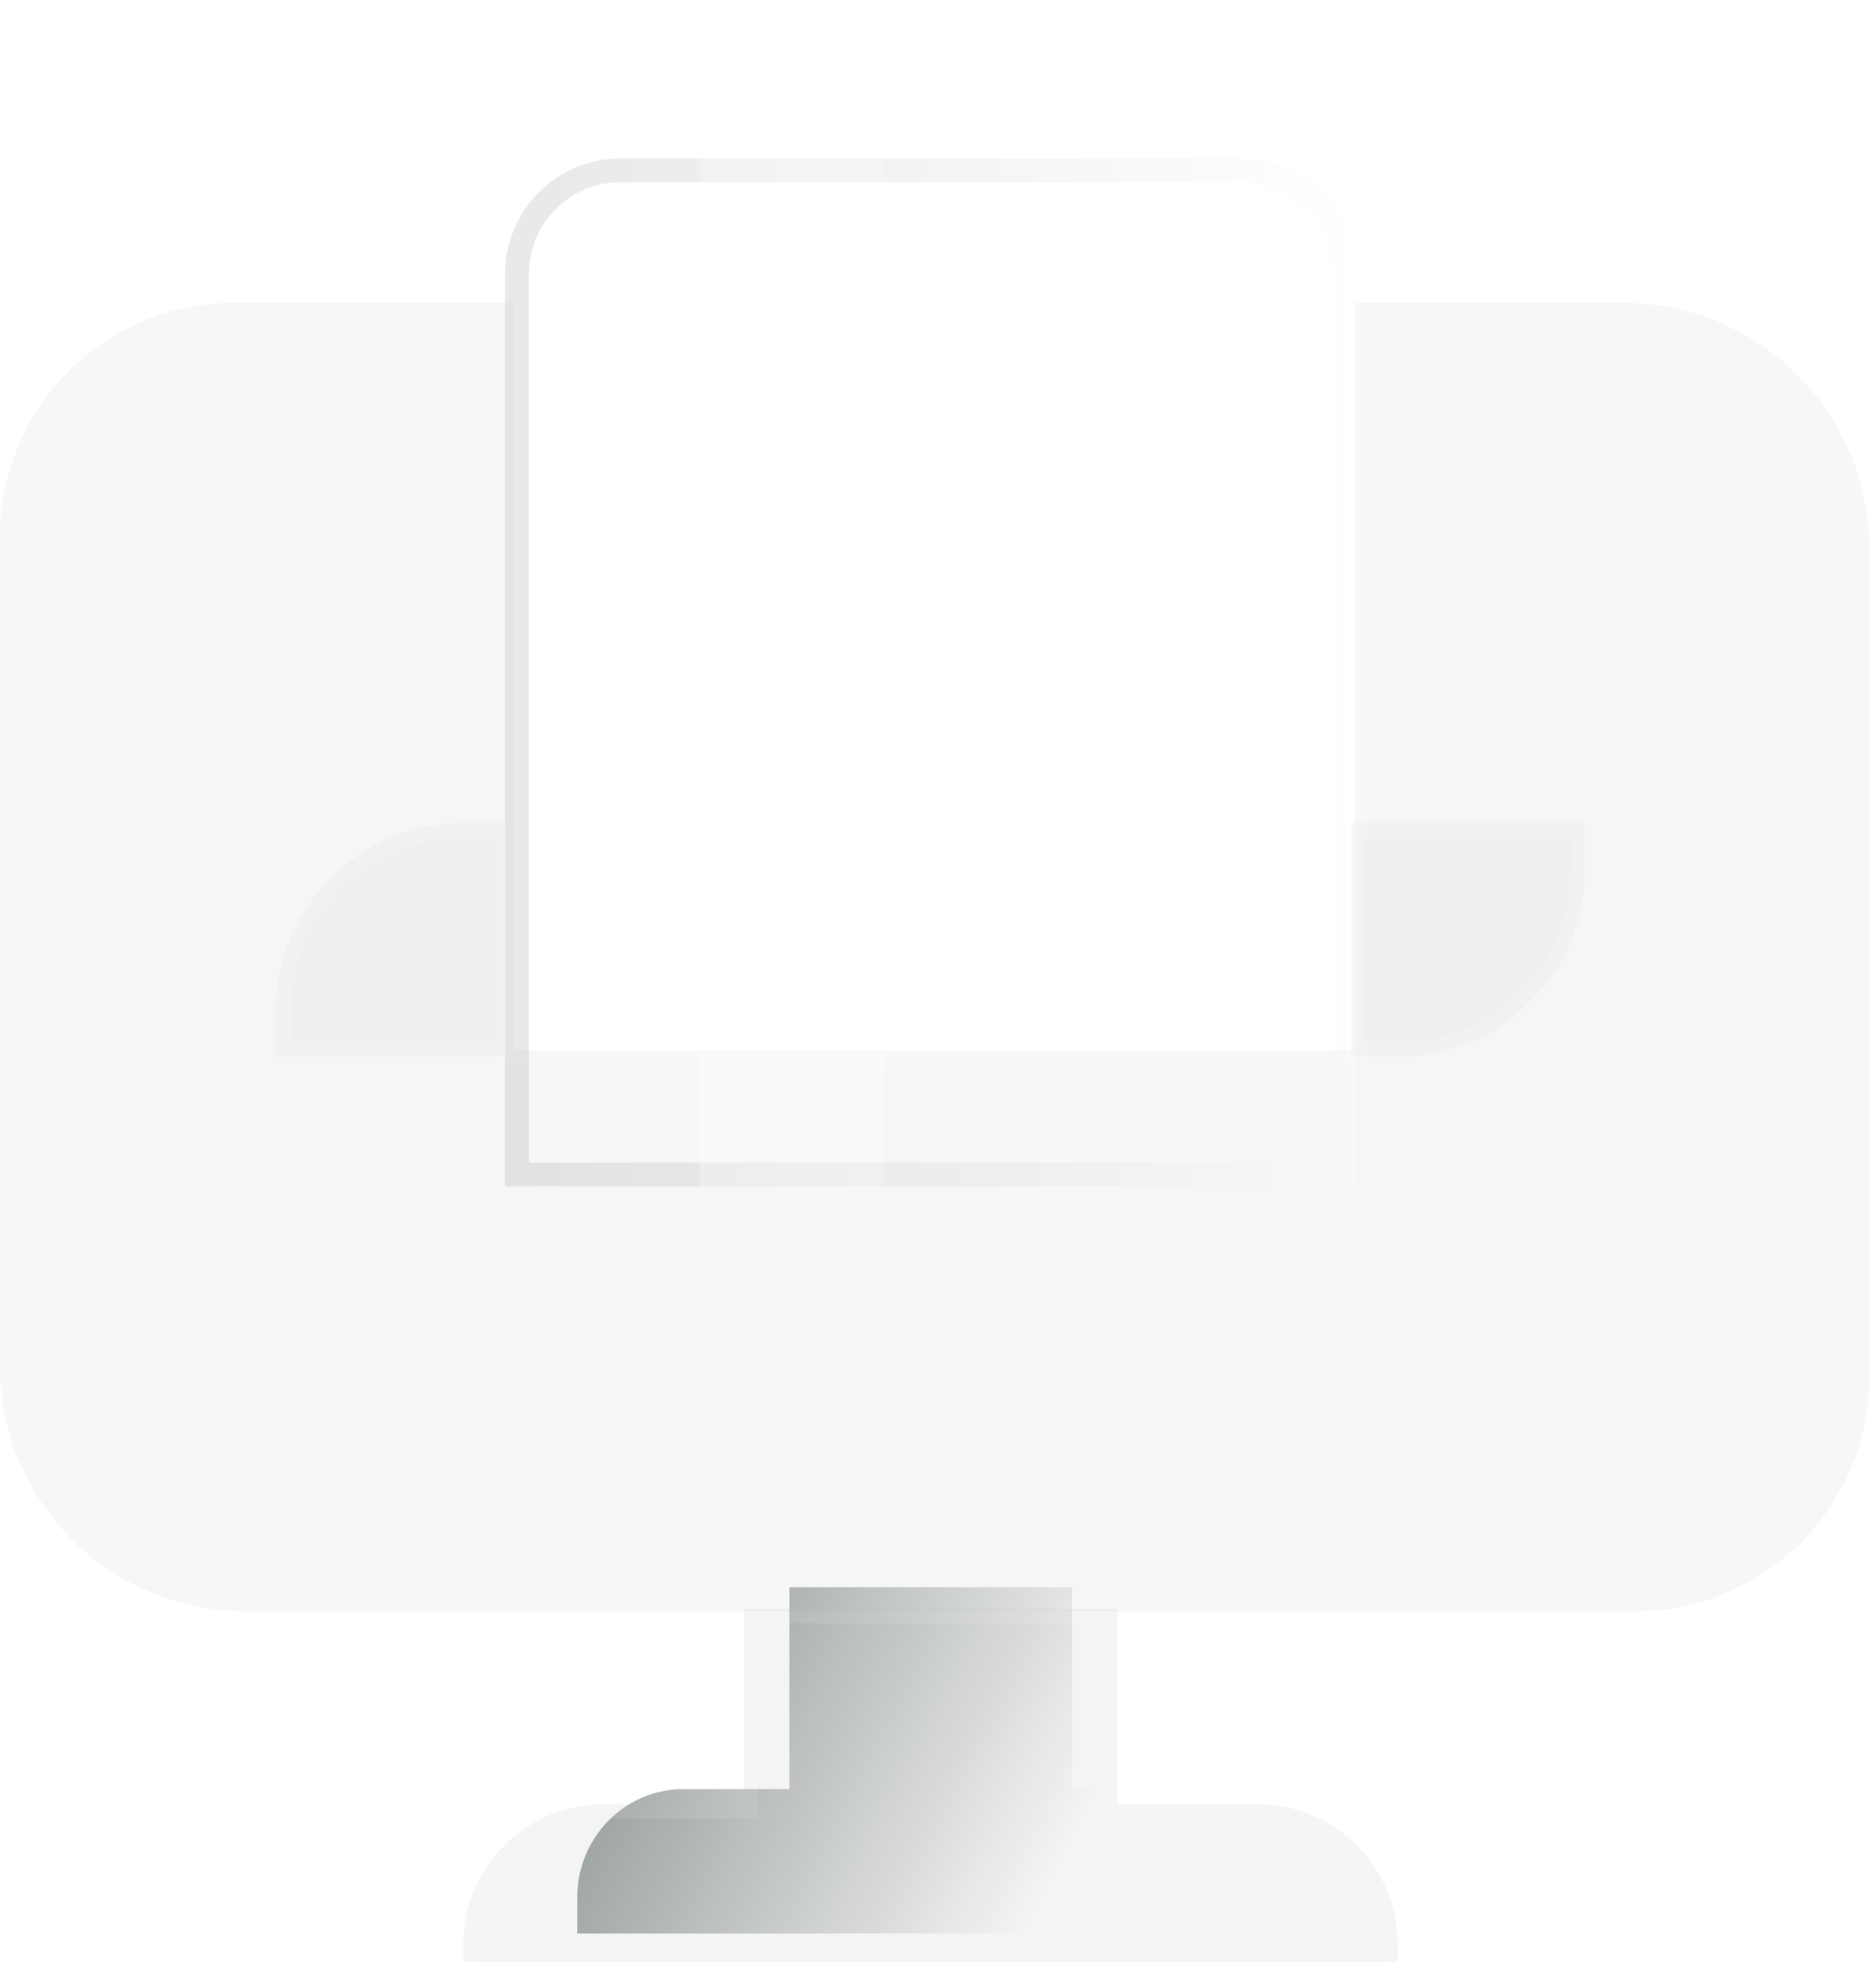 <svg width="130" height="136" viewBox="0 0 130 136" fill="none" xmlns="http://www.w3.org/2000/svg">
    <g filter="url(#filter0_bi_2107_4140)">
        <path d="M112.524 19C121.913 19 129.524 26.611 129.524 36V93.476C129.524 102.413 122.27 109.667 113.333 109.667H17C7.611 109.667 0 102.055 0 92.667V35.191C0 26.253 7.253 19 16.191 19H35.619V70.809H93.905V19H112.524Z" fill="#1D1D1D" fill-opacity="0.05"/>
        <path d="M112.524 19C121.913 19 129.524 26.611 129.524 36V93.476C129.524 102.413 122.27 109.667 113.333 109.667H17C7.611 109.667 0 102.055 0 92.667V35.191C0 26.253 7.253 19 16.191 19H35.619V70.809H93.905V19H112.524Z" fill="url(#paint0_linear_2107_4140)" fill-opacity="0.2"/>
        <path d="M94.405 70.809V19.5H112.524C121.636 19.5 129.024 26.887 129.024 36V93.476C129.024 102.137 121.994 109.167 113.333 109.167H17C7.887 109.167 0.5 101.779 0.5 92.667V35.191C0.5 26.529 7.529 19.5 16.191 19.5H35.119V70.809V71.309H35.619H93.905H94.405V70.809Z" stroke="url(#paint1_linear_2107_4140)" stroke-opacity="0.1"/>
    </g>
    <path d="M74.3 124V110H54.7V124H47.35C43.29 124 40 127.358 40 131.5V134H89V131.5C89 127.358 85.71 124 81.65 124H74.3Z" fill="url(#paint2_linear_2107_4140)" fill-opacity="0.5"/>
    <g filter="url(#filter1_bi_2107_4140)">
        <path d="M77.434 123.048V109.5H51.53V123.048H41.815C36.45 123.048 32.101 127.396 32.101 132.762V136H96.863V132.762C96.863 127.396 92.514 123.048 87.149 123.048H77.434Z" fill="#1D1D1D" fill-opacity="0.05"/>
        <path d="M76.934 123.048V123.548H77.434H87.149C92.238 123.548 96.363 127.673 96.363 132.762V135.5H32.601V132.762C32.601 127.673 36.726 123.548 41.815 123.548H51.53H52.03V123.048V110H76.934V123.048Z" stroke="url(#paint3_linear_2107_4140)" stroke-opacity="0.1"/>
    </g>
    <path d="M42 71H87V12.178C87 12.17 87 12.161 87 12.152V6.091C87 2.727 84.235 0 80.823 0H48.176C44.765 0 42 2.727 42 6.091V71Z" fill="url(#paint4_linear_2107_4140)" fill-opacity="0.5"/>
    <g filter="url(#filter2_bi_2107_4140)">
        <path d="M35 71.238H94V15.996C94 15.985 94 15.973 94 15.961V8C94 3.582 90.418 0 86 0H43C38.582 0 35 3.582 35 8V71.238Z" fill="url(#paint5_linear_2107_4140)" fill-opacity="0.1"/>
        <path d="M93.176 70.414H35.824V8C35.824 4.037 39.037 0.824 43 0.824H86C89.963 0.824 93.176 4.037 93.176 8V15.961L93.176 15.963L93.176 15.996V70.414Z" stroke="url(#paint6_linear_2107_4140)" stroke-opacity="0.1" stroke-width="1.648"/>
    </g>
    <g filter="url(#filter3_i_2107_4140)">
        <path d="M61.244 0H48.486V71.238H61.244V0Z" fill="white" fill-opacity="0.25"/>
    </g>
    <g filter="url(#filter4_bi_2107_4140)">
        <path d="M32.101 55.048H35.339V71.238H19.148V68C19.148 60.844 24.945 55.048 32.101 55.048ZM93.625 55.048V71.238H96.863C104.019 71.238 109.815 65.442 109.815 58.286V55.048H93.625Z" fill="#1D1D1D" fill-opacity="0.05"/>
        <path d="M32.101 55.048H35.339V71.238H19.148V68C19.148 60.844 24.945 55.048 32.101 55.048ZM93.625 55.048V71.238H96.863C104.019 71.238 109.815 65.442 109.815 58.286V55.048H93.625Z" fill="url(#paint7_linear_2107_4140)" fill-opacity="0.2"/>
        <path d="M32.101 55.548H34.839V70.738H19.648V68C19.648 61.12 25.221 55.548 32.101 55.548ZM96.863 70.738H94.125V55.548H109.315V58.286C109.315 65.166 103.743 70.738 96.863 70.738Z" stroke="url(#paint8_linear_2107_4140)" stroke-opacity="0.1"/>
    </g>
    <defs>
        <filter id="filter0_bi_2107_4140" x="-12" y="7" width="153.524" height="114.667" filterUnits="userSpaceOnUse" color-interpolation-filters="sRGB">
            <feFlood flood-opacity="0" result="BackgroundImageFix"/>
            <feGaussianBlur in="BackgroundImageFix" stdDeviation="6"/>
            <feComposite in2="SourceAlpha" operator="in" result="effect1_backgroundBlur_2107_4140"/>
            <feBlend mode="normal" in="SourceGraphic" in2="effect1_backgroundBlur_2107_4140" result="shape"/>
            <feColorMatrix in="SourceAlpha" type="matrix" values="0 0 0 0 0 0 0 0 0 0 0 0 0 0 0 0 0 0 127 0" result="hardAlpha"/>
            <feOffset dy="2"/>
            <feGaussianBlur stdDeviation="4"/>
            <feComposite in2="hardAlpha" operator="arithmetic" k2="-1" k3="1"/>
            <feColorMatrix type="matrix" values="0 0 0 0 1 0 0 0 0 1 0 0 0 0 1 0 0 0 0.15 0"/>
            <feBlend mode="normal" in2="shape" result="effect2_innerShadow_2107_4140"/>
        </filter>
        <filter id="filter1_bi_2107_4140" x="20.101" y="97.5" width="88.762" height="50.5" filterUnits="userSpaceOnUse" color-interpolation-filters="sRGB">
            <feFlood flood-opacity="0" result="BackgroundImageFix"/>
            <feGaussianBlur in="BackgroundImageFix" stdDeviation="6"/>
            <feComposite in2="SourceAlpha" operator="in" result="effect1_backgroundBlur_2107_4140"/>
            <feBlend mode="normal" in="SourceGraphic" in2="effect1_backgroundBlur_2107_4140" result="shape"/>
            <feColorMatrix in="SourceAlpha" type="matrix" values="0 0 0 0 0 0 0 0 0 0 0 0 0 0 0 0 0 0 127 0" result="hardAlpha"/>
            <feOffset dy="2"/>
            <feGaussianBlur stdDeviation="4"/>
            <feComposite in2="hardAlpha" operator="arithmetic" k2="-1" k3="1"/>
            <feColorMatrix type="matrix" values="0 0 0 0 1 0 0 0 0 1 0 0 0 0 1 0 0 0 0.15 0"/>
            <feBlend mode="normal" in2="shape" result="effect2_innerShadow_2107_4140"/>
        </filter>
        <filter id="filter2_bi_2107_4140" x="2.049" y="-32.951" width="124.901" height="137.139" filterUnits="userSpaceOnUse" color-interpolation-filters="sRGB">
            <feFlood flood-opacity="0" result="BackgroundImageFix"/>
            <feGaussianBlur in="BackgroundImageFix" stdDeviation="16.475"/>
            <feComposite in2="SourceAlpha" operator="in" result="effect1_backgroundBlur_2107_4140"/>
            <feBlend mode="normal" in="SourceGraphic" in2="effect1_backgroundBlur_2107_4140" result="shape"/>
            <feColorMatrix in="SourceAlpha" type="matrix" values="0 0 0 0 0 0 0 0 0 0 0 0 0 0 0 0 0 0 127 0" result="hardAlpha"/>
            <feOffset dy="10.983"/>
            <feGaussianBlur stdDeviation="8.238"/>
            <feComposite in2="hardAlpha" operator="arithmetic" k2="-1" k3="1"/>
            <feColorMatrix type="matrix" values="0 0 0 0 1 0 0 0 0 1 0 0 0 0 1 0 0 0 0.4 0"/>
            <feBlend mode="normal" in2="shape" result="effect2_innerShadow_2107_4140"/>
        </filter>
        <filter id="filter3_i_2107_4140" x="48.486" y="0" width="12.758" height="82.222" filterUnits="userSpaceOnUse" color-interpolation-filters="sRGB">
            <feFlood flood-opacity="0" result="BackgroundImageFix"/>
            <feBlend mode="normal" in="SourceGraphic" in2="BackgroundImageFix" result="shape"/>
            <feColorMatrix in="SourceAlpha" type="matrix" values="0 0 0 0 0 0 0 0 0 0 0 0 0 0 0 0 0 0 127 0" result="hardAlpha"/>
            <feOffset dy="10.983"/>
            <feGaussianBlur stdDeviation="5.492"/>
            <feComposite in2="hardAlpha" operator="arithmetic" k2="-1" k3="1"/>
            <feColorMatrix type="matrix" values="0 0 0 0 1 0 0 0 0 1 0 0 0 0 1 0 0 0 0.4 0"/>
            <feBlend mode="normal" in2="shape" result="effect1_innerShadow_2107_4140"/>
        </filter>
        <filter id="filter4_bi_2107_4140" x="7.148" y="43.048" width="114.667" height="40.19" filterUnits="userSpaceOnUse" color-interpolation-filters="sRGB">
            <feFlood flood-opacity="0" result="BackgroundImageFix"/>
            <feGaussianBlur in="BackgroundImageFix" stdDeviation="6"/>
            <feComposite in2="SourceAlpha" operator="in" result="effect1_backgroundBlur_2107_4140"/>
            <feBlend mode="normal" in="SourceGraphic" in2="effect1_backgroundBlur_2107_4140" result="shape"/>
            <feColorMatrix in="SourceAlpha" type="matrix" values="0 0 0 0 0 0 0 0 0 0 0 0 0 0 0 0 0 0 127 0" result="hardAlpha"/>
            <feOffset dy="2"/>
            <feGaussianBlur stdDeviation="4"/>
            <feComposite in2="hardAlpha" operator="arithmetic" k2="-1" k3="1"/>
            <feColorMatrix type="matrix" values="0 0 0 0 1 0 0 0 0 1 0 0 0 0 1 0 0 0 0.15 0"/>
            <feBlend mode="normal" in2="shape" result="effect2_innerShadow_2107_4140"/>
        </filter>
        <linearGradient id="paint0_linear_2107_4140" x1="0" y1="19" x2="143.527" y2="71.063" gradientUnits="userSpaceOnUse">
            <stop stop-color="white"/>
            <stop offset="0.776" stop-color="white"/>
        </linearGradient>
        <linearGradient id="paint1_linear_2107_4140" x1="4.048" y1="23.121" x2="129.524" y2="23.121" gradientUnits="userSpaceOnUse">
            <stop stop-color="white"/>
            <stop offset="0.656" stop-color="white"/>
        </linearGradient>
        <linearGradient id="paint2_linear_2107_4140" x1="40" y1="110" x2="88.427" y2="135.105" gradientUnits="userSpaceOnUse">
            <stop stop-color="#1B2B28"/>
            <stop offset="0.703" stop-color="white"/>
        </linearGradient>
        <linearGradient id="paint3_linear_2107_4140" x1="34.125" y1="111.273" x2="96.863" y2="111.273" gradientUnits="userSpaceOnUse">
            <stop stop-color="white"/>
            <stop offset="0.656" stop-color="white"/>
        </linearGradient>
        <linearGradient id="paint4_linear_2107_4140" x1="42" y1="0" x2="97.002" y2="8.852" gradientUnits="userSpaceOnUse">
            <stop stop-color="white"/>
            <stop offset="1" stop-color="white"/>
        </linearGradient>
        <linearGradient id="paint5_linear_2107_4140" x1="35" y1="0" x2="105.062" y2="14.555" gradientUnits="userSpaceOnUse">
            <stop stop-color="white"/>
            <stop offset="1" stop-color="white"/>
        </linearGradient>
        <linearGradient id="paint6_linear_2107_4140" x1="36.821" y1="3.238" x2="93.286" y2="3.238" gradientUnits="userSpaceOnUse">
            <stop stop-color="#1B2B28"/>
            <stop offset="1" stop-color="white"/>
        </linearGradient>
        <linearGradient id="paint7_linear_2107_4140" x1="19.148" y1="55.048" x2="56.77" y2="108.543" gradientUnits="userSpaceOnUse">
            <stop stop-color="white"/>
            <stop offset="0.776" stop-color="white"/>
        </linearGradient>
        <linearGradient id="paint8_linear_2107_4140" x1="21.982" y1="55.784" x2="109.815" y2="55.784" gradientUnits="userSpaceOnUse">
            <stop stop-color="white"/>
            <stop offset="0.656" stop-color="white"/>
        </linearGradient>
    </defs>
</svg>
